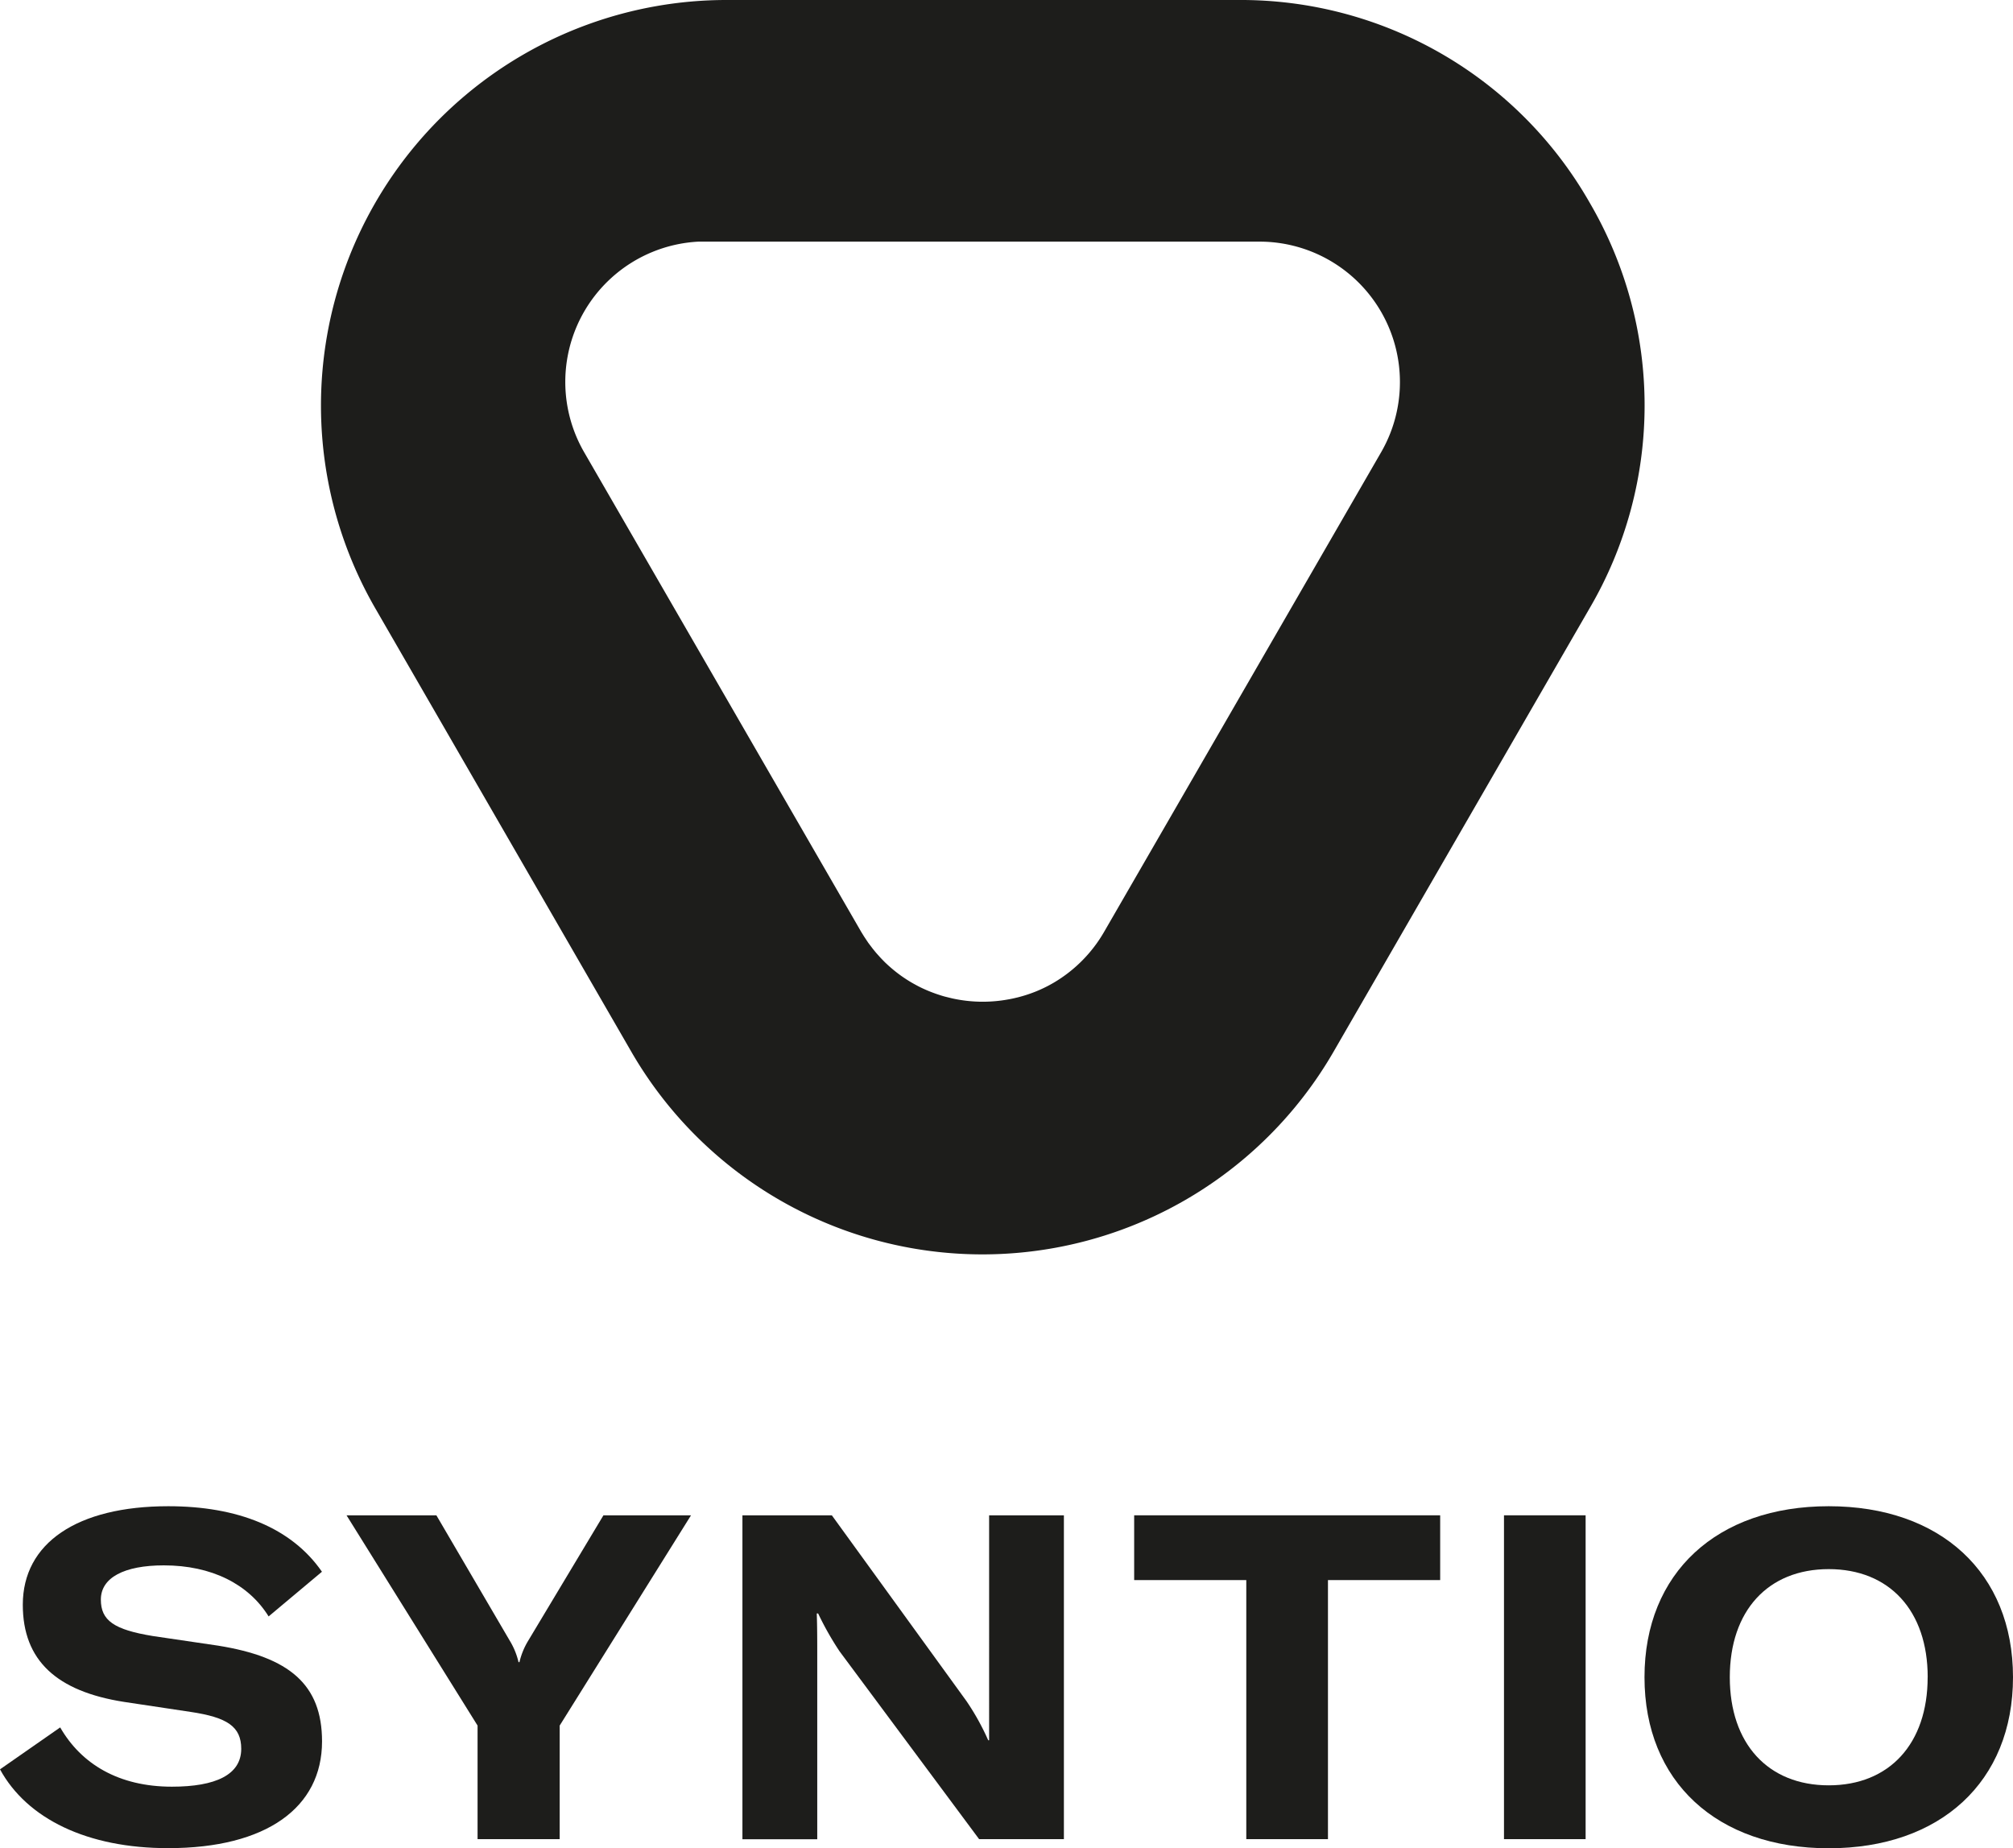 <svg id="Layer_1" data-name="Layer 1" xmlns="http://www.w3.org/2000/svg" viewBox="0 0 460.88 423.15"><defs><style>.cls-1{fill:#1d1d1b;}.cls-2{fill:none;}</style></defs><path class="cls-1" d="M59.66,464.86l13.78-9.6c4.8,8.35,13.36,13.57,25.58,13.57,10,0,15.87-2.72,15.87-8.67,0-5.11-3.24-7.2-11.59-8.45L88,449.41C72.71,447,64.88,440,64.88,427.17c0-14.1,12.42-22.55,33.31-22.55,15.87,0,28.19,4.9,35.18,15l-12.21,10.23c-4.6-7.41-13.06-11.69-24-11.69-9.08,0-14.41,2.82-14.41,7.83,0,4.8,3,6.89,11.91,8.35l14.93,2.2c16.28,2.61,23.8,8.87,23.8,21.92,0,15.14-12.74,24.44-35.18,24.44C79.6,482.93,65.82,476.14,59.66,464.86Z" transform="translate(-59.66 -59.78)"/><path class="cls-1" d="M169,454.84,139,406.7h20.57l16.81,28.72a16.71,16.71,0,0,1,2,4.9h.21a16.71,16.71,0,0,1,2-4.9l17.23-28.72h20.05l-30.07,48.14v26H169Z" transform="translate(-59.66 -59.78)"/><path class="cls-1" d="M229.64,406.7h20.47l30.8,42.5a56.2,56.2,0,0,1,5,9h.21V406.7h17.12v74.14H283.83l-31.95-43a69.79,69.79,0,0,1-4.91-8.67h-.31c.11,3.14.11,6.37.11,9.92v41.77H229.64Z" transform="translate(-59.66 -59.78)"/><path class="cls-1" d="M389.39,421.53H363.7v59.31H345V421.53H319.33V406.7h70.06Z" transform="translate(-59.66 -59.78)"/><path class="cls-1" d="M404,480.84V406.7h18.69v74.14Z" transform="translate(-59.66 -59.78)"/><path class="cls-1" d="M436.17,443.77c0-23.91,16.6-39.15,42.18-39.15s42.19,15.24,42.19,39.15-16.61,39.16-42.19,39.16S436.17,467.68,436.17,443.77Zm64.84,0c0-15.24-8.77-24.75-22.66-24.75s-22.65,9.51-22.65,24.75,8.77,24.75,22.65,24.75S501,459,501,443.77Z" transform="translate(-59.66 -59.78)"/><path class="cls-1" d="M423.63,106.2a91.92,91.92,0,0,0-80.42-46.42H226a92.85,92.85,0,0,0-80.41,139.28l58.59,101.47a92.84,92.84,0,0,0,160.82,0l58.59-101.47A91.94,91.94,0,0,0,423.63,106.2ZM378,158.88a32.93,32.93,0,0,1-2.16,4.49L312.52,273A32.14,32.14,0,0,1,301,284.71a31.22,31.22,0,0,1-7.82,3.28c-.33.09-.67.18-.84.21-.78.2-1.57.35-2.74.54l-.7.1a33,33,0,0,1-4.21.28,32.55,32.55,0,0,1-7-.76s-1.5-.36-1.82-.45-.67-.19-1.11-.34c-.61-.19-1.22-.41-1.87-.66s-1.28-.52-1.93-.82-1.17-.57-1.73-.88a29.23,29.23,0,0,1-2.75-1.68c-.3-.2-.61-.42-.82-.58-.84-.61-1.64-1.27-2.34-1.89-.29-.25-.57-.52-.79-.72s-.6-.59-.9-.9-.54-.57-.68-.73-.53-.58-.8-.9l-.69-.85-1-1.32-.91-1.36-.7-1.13L193.43,163.36a32.16,32.16,0,0,1,26.16-48.26h.31c.47,0,.95,0,1.42,0H347.93A32.15,32.15,0,0,1,378,158.88Z" transform="translate(-59.66 -59.78)"/><path class="cls-2" d="M133.07,0" transform="translate(-59.66 -59.78)"/><path class="cls-2" d="M133.07,540.69" transform="translate(-59.66 -59.78)"/><path class="cls-2" d="M189.05,0" transform="translate(-59.66 -59.78)"/><path class="cls-2" d="M189.05,540.69" transform="translate(-59.66 -59.78)"/><path class="cls-2" d="M380.27,0" transform="translate(-59.66 -59.78)"/><path class="cls-2" d="M436.16,0" transform="translate(-59.66 -59.78)"/><path class="cls-2" d="M580.19,115.05" transform="translate(-59.66 -59.78)"/><path class="cls-2" d="M-.33,115.05" transform="translate(-59.66 -59.78)"/><path class="cls-2" d="M580.19,289.06" transform="translate(-59.66 -59.78)"/><path class="cls-2" d="M-.33,289.06" transform="translate(-59.66 -59.78)"/><path class="cls-2" d="M580.19,346.94" transform="translate(-59.66 -59.78)"/><path class="cls-2" d="M-.33,346.94" transform="translate(-59.66 -59.78)"/><path class="cls-2" d="M580.19,406.67" transform="translate(-59.66 -59.78)"/><path class="cls-2" d="M-.33,406.67" transform="translate(-59.66 -59.78)"/></svg>
